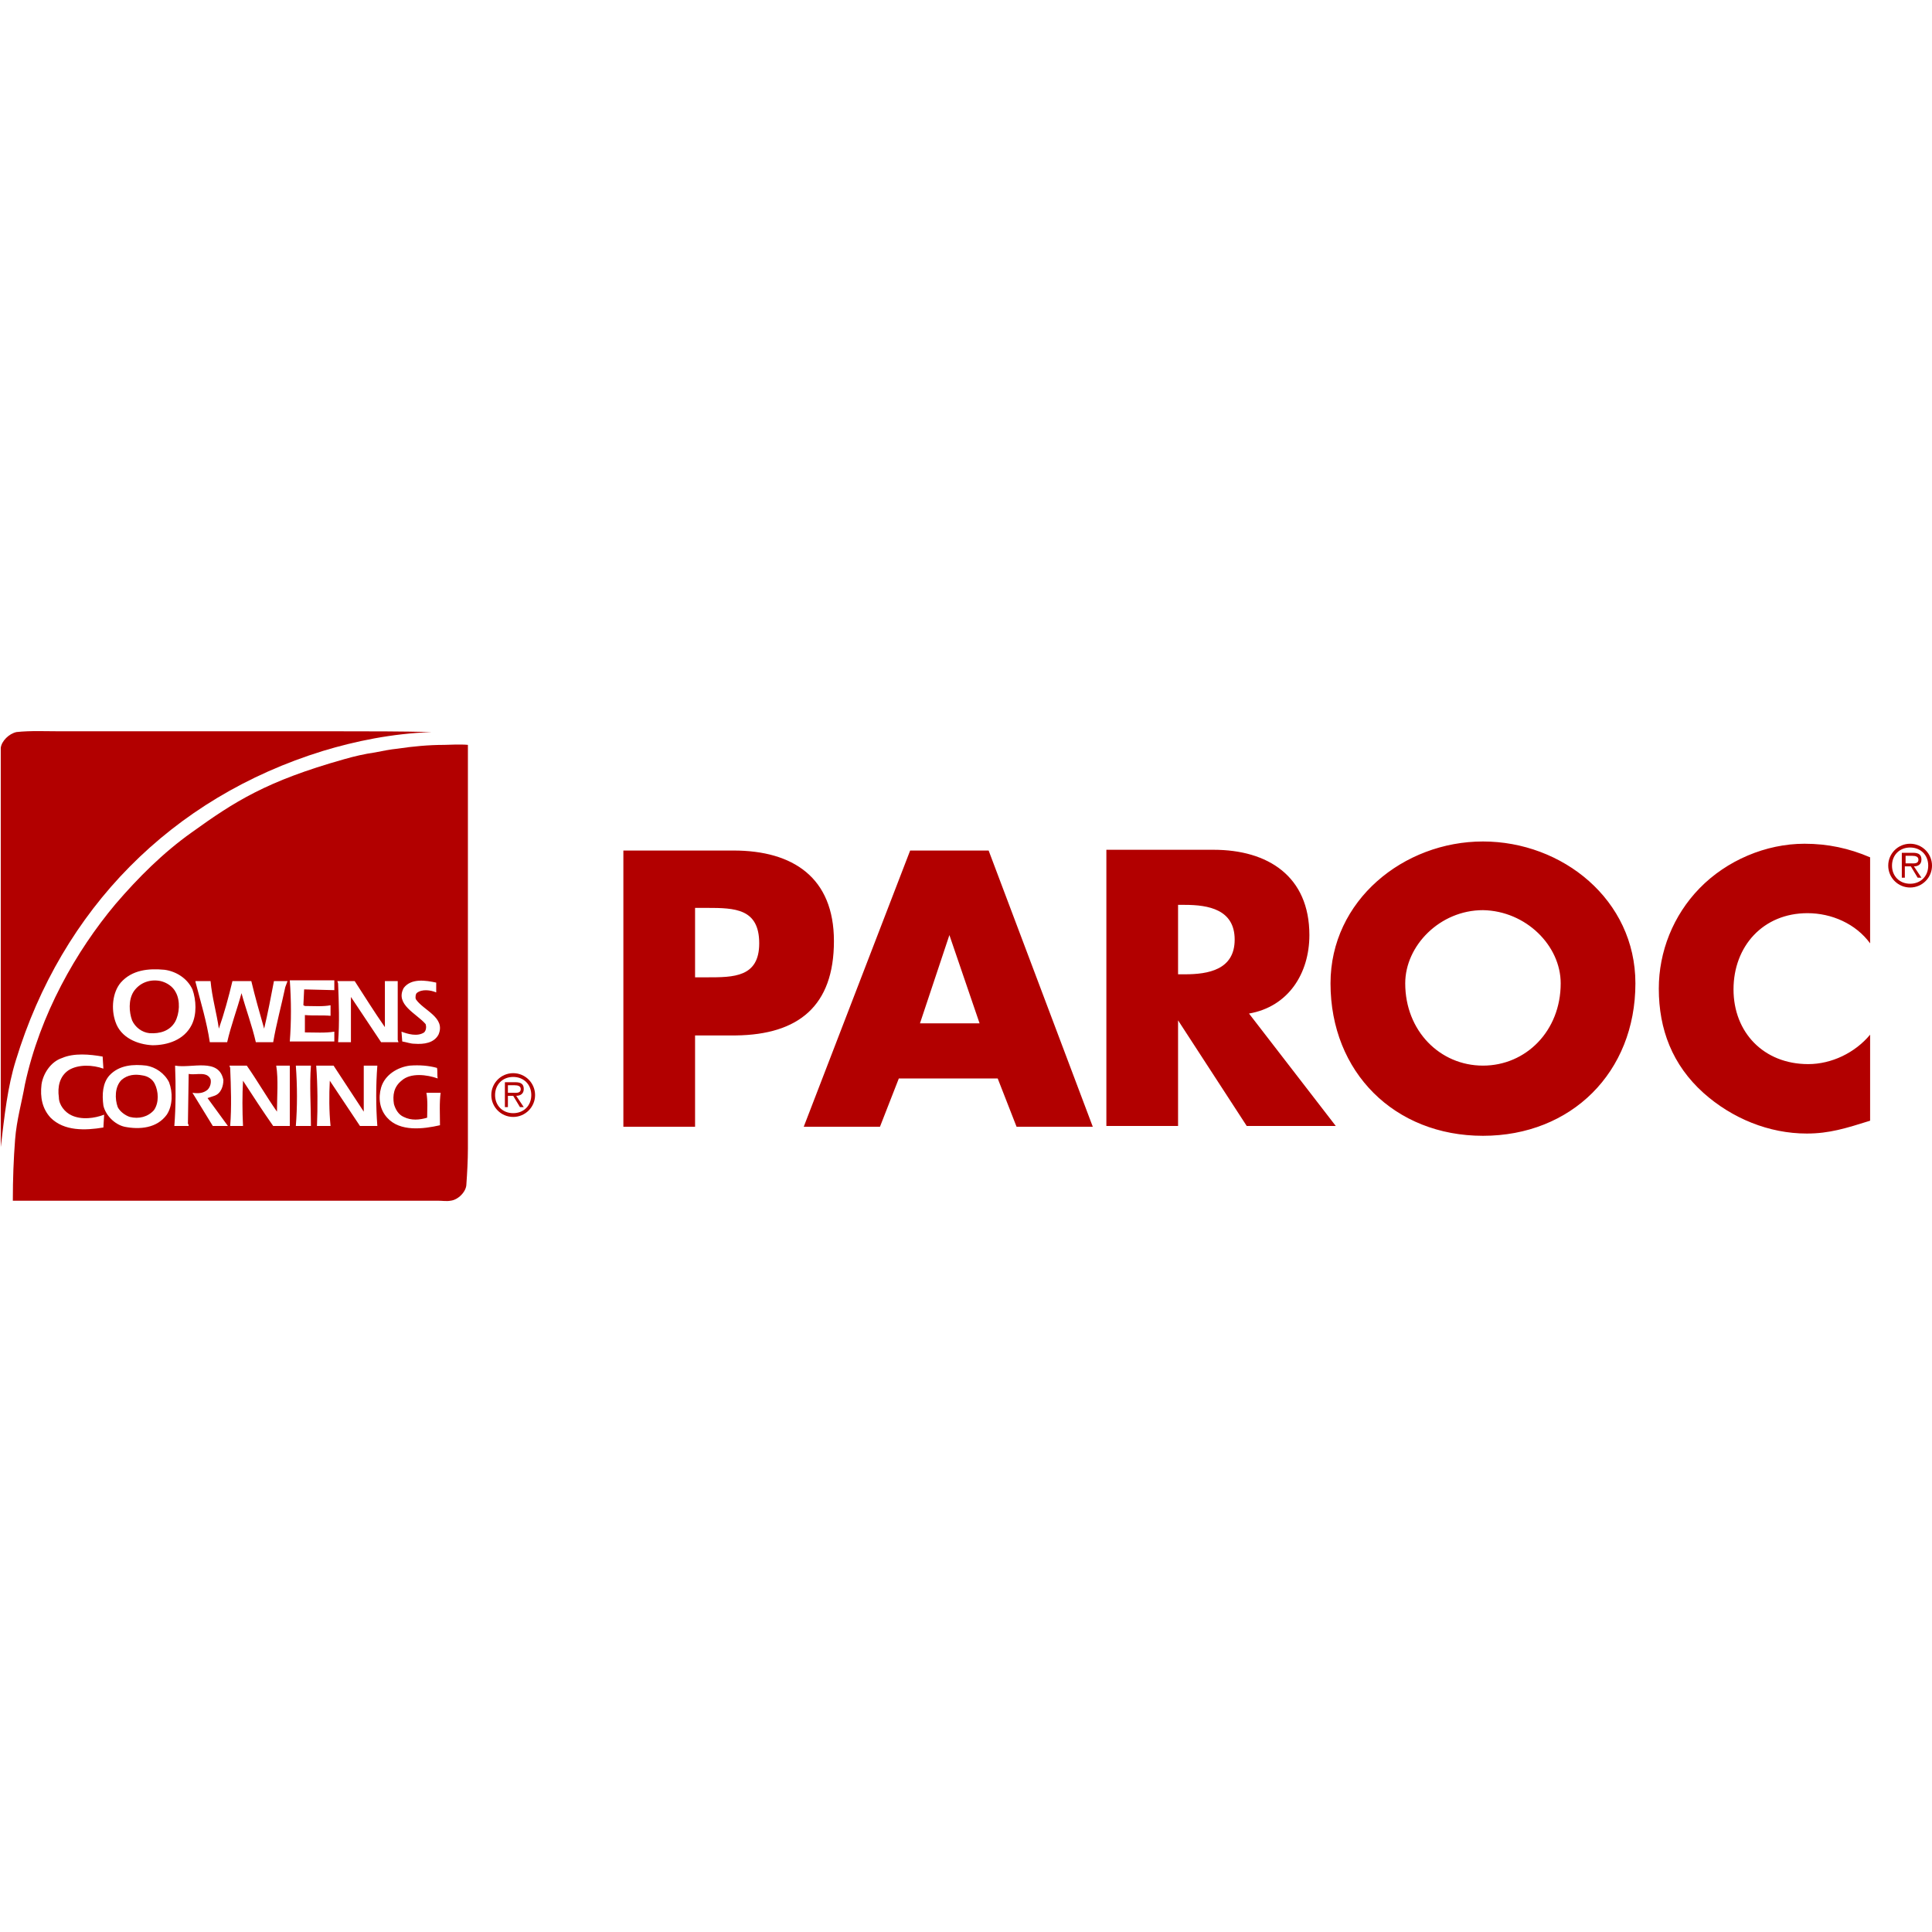 <?xml version="1.0" encoding="utf-8"?>
<!-- Generator: Adobe Illustrator 26.5.0, SVG Export Plug-In . SVG Version: 6.00 Build 0)  -->
<svg version="1.1" id="Ebene_1" xmlns="http://www.w3.org/2000/svg" xmlns:xlink="http://www.w3.org/1999/xlink" x="0px" y="0px"
	 viewBox="0 0 256 256" style="enable-background:new 0 0 256 256;" xml:space="preserve">
<style type="text/css">
	.st0{fill:#B20000;}
</style>
<g>
	<path class="st0" d="M239.4,150.2c3,0,5.2-0.7,8.4-1.7v-11.4c-2,2.4-5.1,3.9-8.2,3.9c-5.9,0-9.9-4.2-9.9-9.9
		c0-5.7,3.9-10.1,9.8-10.1c3.2,0,6.4,1.4,8.3,4v-11.4c-2.8-1.2-5.6-1.8-8.7-1.8c-5.1,0-10.3,2.2-13.9,5.9c-3.5,3.6-5.4,8.4-5.4,13.3
		c0,5.4,1.8,10.1,5.9,13.8C229.5,148.2,234.4,150.2,239.4,150.2 M216.7,130.3c0-11.1-9.7-18.8-20.2-18.8c-10.5,0-20.2,7.8-20.2,18.8
		c0,11.8,8.5,20.2,20.2,20.2C208.2,150.5,216.7,142.1,216.7,130.3 M206.8,130.3c0,6.3-4.6,10.9-10.3,10.9c-5.7,0-10.3-4.6-10.3-10.9
		c0-5,4.6-9.7,10.3-9.7C202.2,120.7,206.8,125.3,206.8,130.3 M173.5,123.9c0-7.8-5.5-11.3-12.7-11.3h-14.2v36.6h9.5v-14l9.1,14H177
		l-11.5-14.9C170.7,133.4,173.5,129,173.5,123.9 M163.6,124.5c0,4-3.5,4.6-6.6,4.6h-0.9v-9.2h0.9
		C160.1,119.9,163.6,120.5,163.6,124.5 M134.7,149.3h10.1l-13.8-36.6h-10.4l-14.1,36.6h10.1l2.5-6.4h13.1L134.7,149.3z M129.8,135.6
		h-7.9l3.9-11.7L129.8,135.6z M110.5,124.7c0-8.4-5.4-12-13.3-12H82.6v36.6h9.5v-12.1h5.4C105.8,137.1,110.5,133.3,110.5,124.7
		 M100.6,125c0,4.5-3.4,4.5-6.9,4.5h-1.6v-9.2h1.6C97.4,120.3,100.6,120.4,100.6,125"/>
	<path class="st0" d="M16.1,143.1c-0.9,0.9-0.9,2.5-0.5,3.6c0.3,0.6,1,1.1,1.6,1.3c1.2,0.3,2.4,0,3.2-0.9c0.7-1,0.6-2.5,0.1-3.5
		c-0.3-0.6-0.9-1-1.6-1.1C17.9,142.3,16.9,142.4,16.1,143.1 M23.2,135.4c0.6-1.1,0.7-2.8,0.1-3.9c-0.4-0.8-1.2-1.3-2-1.5
		c-1.4-0.3-2.8,0.2-3.6,1.4c-0.7,1.1-0.6,2.7-0.2,3.8c0.4,0.9,1.3,1.6,2.3,1.7C21.2,137,22.5,136.6,23.2,135.4 M58.4,144.7
		c-0.2,1.4-0.1,2.9-0.1,4.4c-2.2,0.5-5.3,0.9-7-1c-1-1.1-1.2-2.6-0.8-4c0.5-1.7,2.2-2.7,3.8-2.9c1.3-0.1,2.5,0,3.6,0.3
		c0.1,0.4,0,0.9,0.1,1.4c-1.4-0.5-3.6-0.8-4.8,0.3c-1,0.8-1.2,1.9-1,3.1c0.2,0.7,0.6,1.4,1.3,1.7c1,0.5,2.1,0.4,3.1,0.1
		c0-1.1,0.1-2.2-0.1-3.3H58.4z M55.1,132.4c1,1.5,4,2.4,3,4.7c-0.6,1.1-1.9,1.3-3.2,1.2c-0.5,0-1-0.2-1.6-0.3l-0.1-1.3
		c0.8,0.3,2.1,0.7,3,0.1c0.3-0.3,0.3-0.8,0.2-1.1c-1.2-1.4-4.1-2.6-2.9-4.8c1-1.3,2.9-1,4.3-0.7l0,1.3c-0.7-0.3-1.9-0.5-2.6,0.1
		C55.1,131.7,55,132.1,55.1,132.4 M52.7,137.8l0.1,0.3h-2.3l-4-6l0,6h-1.7c0.2-2.6,0.1-5.2,0-7.8l-0.1-0.3h2.3c1.3,2,2.6,4.1,4,6.1
		l0-6.1h1.7L52.7,137.8z M40.4,134.5v2.3c1.3,0,2.7,0.1,3.9-0.1l0,1.3h-5.9c0.2-2.6,0.2-5.4,0-8.1h5.9l0,1.3l-4-0.1l-0.1,2.1
		l0.2,0.1c1.1,0,2.4,0.1,3.4-0.1v1.4C42.8,134.5,41.5,134.6,40.4,134.5 M38.4,141.2l0,8h-2.2c-1.4-2-2.7-4-4-6c-0.1,1.9-0.1,4,0,6
		h-1.7c0.2-2.5,0.1-5.2,0-7.7l-0.1-0.3h2.3c1.4,2,2.6,4.1,4,6.1c0-2,0.2-4.3-0.1-6.1H38.4z M38.1,130l-0.3,0.8
		c-0.5,2.4-1.2,4.9-1.6,7.3h-2.3c-0.5-2.2-1.3-4.3-1.9-6.5c-0.6,2.2-1.4,4.3-1.9,6.5h-2.3c-0.4-2.7-1.2-5.3-1.9-8l0-0.1h2
		c0.2,2.2,0.8,4.2,1.1,6.3c0.7-2,1.3-4.2,1.8-6.3h2.5c0.5,2.1,1.1,4.2,1.7,6.3c0.5-2.1,0.9-4.2,1.3-6.3H38.1z M25.5,131.1
		c0.5,1.4,0.6,3.3-0.1,4.7c-1,2-3.2,2.7-5.2,2.7c-2-0.1-4.2-1-4.9-3.1c-0.6-1.7-0.4-3.9,0.7-5.2c1.5-1.7,3.7-1.9,5.8-1.7
		C23.3,128.7,24.8,129.6,25.5,131.1 M14.5,142.5c1.3-1.4,3.2-1.5,4.9-1.3c1.2,0.2,2.4,1,3,2.2c0.5,1.3,0.5,3.1-0.3,4.3
		c-1.3,1.8-3.6,2-5.6,1.6c-1.3-0.3-2.5-1.5-2.8-2.8C13.5,145,13.6,143.5,14.5,142.5 M13.7,141.6c-1.4-0.5-3.3-0.6-4.6,0.2
		c-1.2,0.8-1.5,2.2-1.3,3.6c0,1,0.8,2,1.7,2.4c1.3,0.6,3,0.4,4.3-0.1l-0.1,1.7c-2.4,0.4-5.2,0.5-7-1.3c-1.1-1.2-1.4-2.7-1.2-4.4
		c0.2-1.4,1.2-3,2.7-3.5c1.6-0.7,3.7-0.5,5.4-0.2L13.7,141.6z M23.2,141.2c2.2,0.4,5.8-1.1,6.4,1.9c0,0.8-0.3,1.8-1.2,2.1l-0.9,0.3
		l2.7,3.7h-2l-2.7-4.4c0.7,0.1,1.4,0.1,2-0.4c0.4-0.4,0.5-1,0.4-1.4c-0.5-1.1-1.9-0.5-2.9-0.7l-0.1,6.6c0.1,0.1,0.1,0.2,0.1,0.3
		h-1.9C23.3,146.7,23.3,143.9,23.2,141.2 M39.2,141.2h2c-0.2,2.6,0,5.4,0,8h-2C39.4,146.7,39.4,143.9,39.2,141.2 M41.9,141.2h2.3
		l4,6.1l0-6.1h1.8c-0.2,2.6-0.2,5.4,0,8h-2.3l-4-6c-0.1,1.9-0.1,4,0.1,6h-1.8C42.1,146.7,42.1,143.9,41.9,141.2 M62,152.2v-12V98.7
		c-0.9-0.1-2.9,0-3.1,0c-2.1,0-4.2,0.2-6.2,0.5c-1,0.1-2,0.3-3,0.5c-1.4,0.2-2.7,0.5-4.1,0.9c-10.3,2.9-14.5,5.6-20.2,9.7
		c-3.8,2.7-7.1,6-10.1,9.5c-5.2,6.2-10,14.6-12,23.9C2.9,146,2.2,148.4,2,151c-0.2,2.6-0.3,5.2-0.3,8.1h40h12.3h4
		c0.6,0,1.2,0.1,1.7,0c1-0.1,2.1-1.2,2.1-2.2C61.9,155.5,62,153.7,62,152.2"/>
	<path class="st0" d="M2.2,97c1.8-0.2,4-0.1,5.8-0.1h12.9h24.1c4,0,8.2,0,12.2,0.1c-5.3,0.2-10.1,1.2-14.4,2.5
		c-20.1,6.2-34.6,21-40.7,41c-1.1,3.5-1.5,7.3-2,11.5c0-4.2,0-8.6,0-12.8v-24.3v-11c0-1.5,0-4.8,0-4.8C0.2,98.2,1.2,97.2,2.2,97"/>
	<path class="st0" d="M67.3,144.9v-1.1h0.9c0.4,0,0.8,0.1,0.8,0.5c0,0.6-0.6,0.5-1.1,0.5H67.3z M67.3,145.2H68l0.9,1.5h0.5l-1-1.5
		c0.6,0,1-0.3,1-0.9c0-0.6-0.3-0.9-1.1-0.9h-1.4v3.3h0.4V145.2z M68,147.5c-1.4,0-2.4-1-2.4-2.4c0-1.4,1-2.4,2.4-2.4
		c1.4,0,2.4,1,2.4,2.4C70.4,146.5,69.4,147.5,68,147.5 M68,148c1.6,0,2.9-1.3,2.9-2.9c0-1.6-1.3-2.9-2.9-2.9c-1.6,0-2.9,1.3-2.9,2.9
		C65.1,146.7,66.4,148,68,148"/>
	<path class="st0" d="M252.5,114.5v-1.1h0.9c0.4,0,0.8,0.1,0.8,0.5c0,0.6-0.6,0.5-1.1,0.5H252.5z M252.5,114.8h0.7l0.9,1.5h0.5
		l-1-1.5c0.6,0,1-0.3,1-0.9c0-0.6-0.3-0.9-1.1-0.9H252v3.3h0.4V114.8z M253.1,117.1c-1.4,0-2.4-1-2.4-2.4c0-1.4,1-2.4,2.4-2.4
		c1.4,0,2.4,1,2.4,2.4C255.5,116.1,254.5,117.1,253.1,117.1 M253.1,117.6c1.6,0,2.9-1.3,2.9-2.9c0-1.6-1.3-2.9-2.9-2.9
		c-1.6,0-2.9,1.3-2.9,2.9C250.2,116.3,251.5,117.6,253.1,117.6"/>
</g>
</svg>
